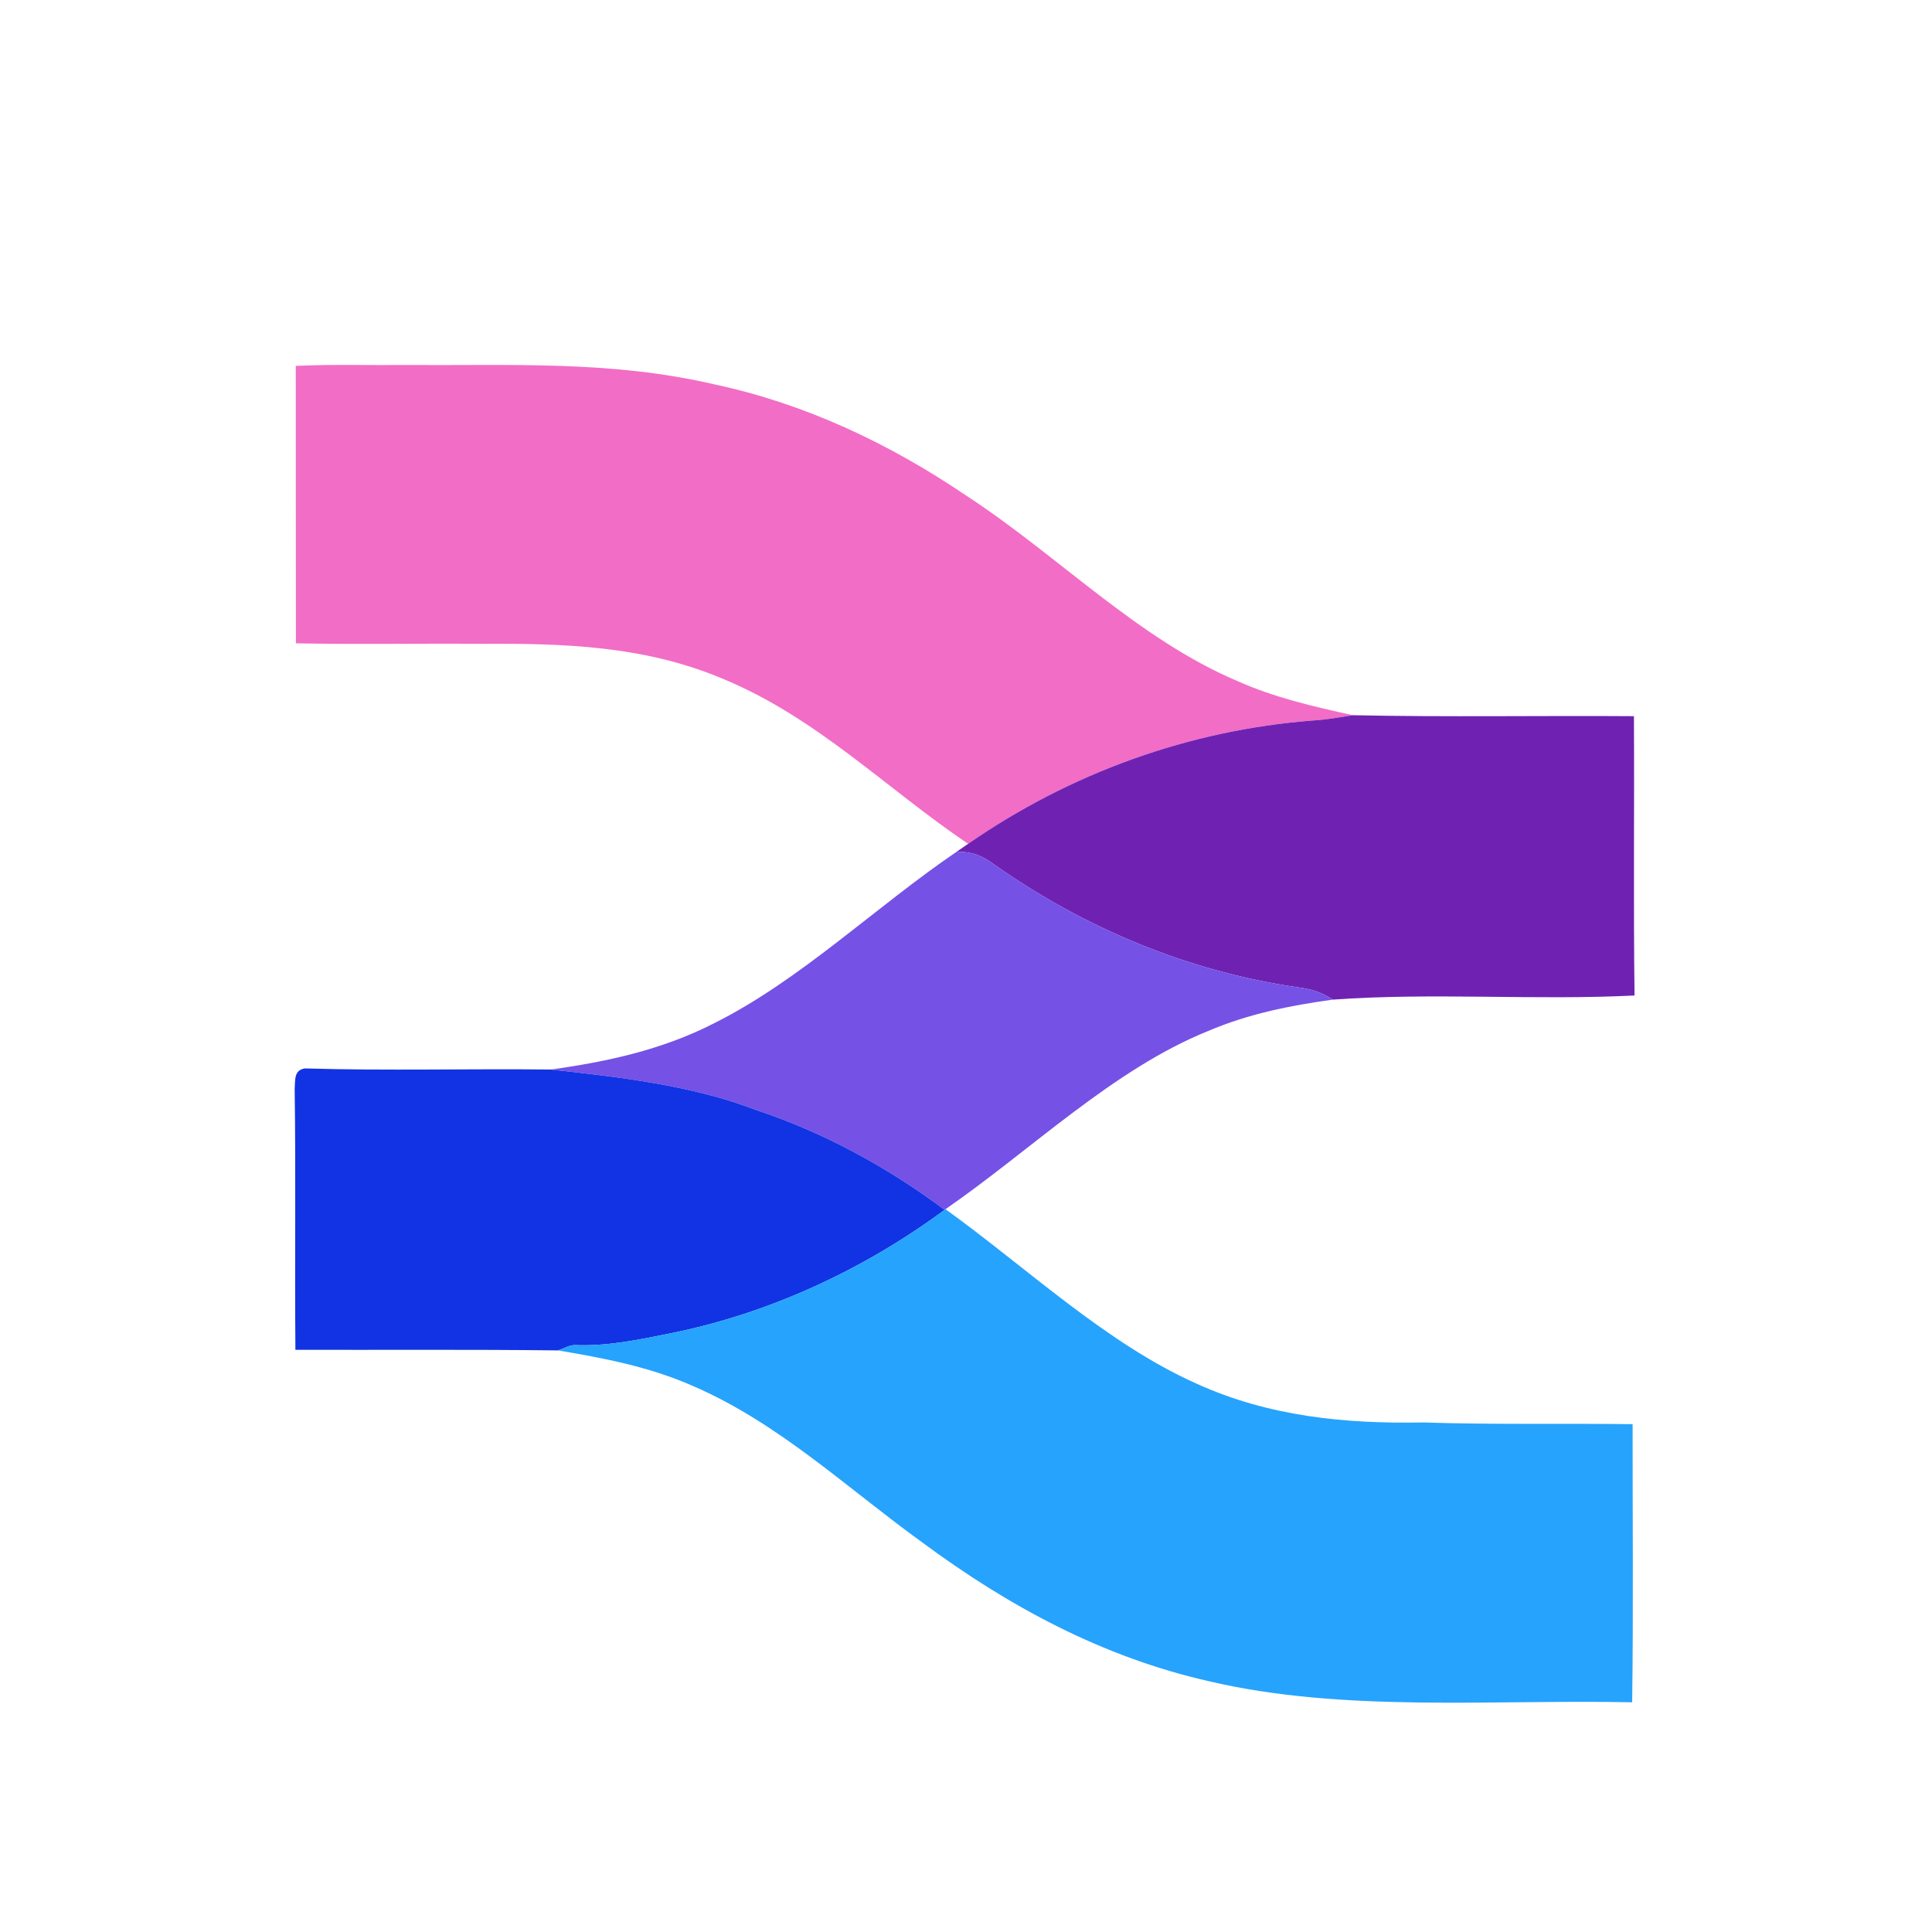 <?xml version="1.0" encoding="UTF-8" standalone="no"?>
<!DOCTYPE svg PUBLIC "-//W3C//DTD SVG 1.1//EN" "http://www.w3.org/Graphics/SVG/1.1/DTD/svg11.dtd">
<svg xmlns="http://www.w3.org/2000/svg" version="1.1" viewBox="0 0 262 250" width="500pt" height="500pt">
<path d="M 40.11 43.62 C 45.08 43.38 50.03 43.55 55.00 43.50 C 69.40 43.60 82.84 42.85 97.00 46.15 C 109.24 48.78 120.58 54.14 130.91 61.13 C 143.39 69.24 154.20 80.57 167.72 86.32 C 172.77 88.59 178.07 89.80 183.45 90.99 C 181.64 91.28 179.84 91.60 178.00 91.71 C 161.22 93.01 145.10 98.85 131.29 108.43 C 120.21 100.97 110.81 91.32 97.95 86.02 C 87.31 81.55 76.37 81.23 65.00 81.31 C 56.71 81.24 48.42 81.41 40.13 81.24 C 40.11 68.70 40.12 56.16 40.11 43.62 Z" fill="#f26dc6" />
<path d="M 183.45 90.99 C 196.15 91.26 208.88 91.03 221.58 91.12 C 221.65 103.74 221.50 116.38 221.66 129.00 C 208.08 129.68 194.32 128.58 180.75 129.56 C 179.17 128.55 177.84 128.12 175.99 127.89 C 161.12 125.74 147.04 119.85 134.78 111.21 C 133.07 109.98 131.91 109.51 129.74 109.50 C 130.26 109.14 130.77 108.79 131.29 108.43 C 145.10 98.85 161.22 93.01 178.00 91.71 C 179.84 91.60 181.64 91.28 183.45 90.99 Z" fill="#6f22b2" />
<path d="M 129.74 109.50 C 131.91 109.51 133.07 109.98 134.78 111.21 C 147.04 119.85 161.12 125.74 175.99 127.89 C 177.84 128.12 179.17 128.55 180.75 129.56 C 174.94 130.36 169.27 131.49 163.85 133.81 C 150.97 139.00 139.79 149.99 128.22 157.98 L 128.10 158.07 C 120.43 152.32 111.66 147.54 102.54 144.53 C 93.83 141.17 83.91 140.05 74.69 139.04 C 82.37 137.98 89.81 136.35 96.77 132.80 C 108.52 126.94 118.71 117.00 129.74 109.50 Z" fill="#7551e6" />
<path d="M 41.37 138.89 C 52.45 139.22 63.60 138.91 74.69 139.04 C 83.91 140.05 93.83 141.17 102.54 144.53 C 111.66 147.54 120.43 152.32 128.10 158.07 C 117.17 166.15 104.35 172.11 91.00 174.80 C 86.68 175.67 82.38 176.59 77.99 176.41 C 77.18 176.40 76.47 176.88 75.66 177.13 C 63.79 176.99 51.93 177.08 40.06 177.05 C 39.96 165.26 40.13 153.47 39.96 141.68 C 40.05 140.50 39.83 139.09 41.37 138.89 Z" fill="#1233e4" />
<path d="M 128.10 158.07 L 128.22 157.98 C 139.21 165.89 150.01 176.19 162.31 181.66 C 172.08 186.09 182.38 187.10 193.00 186.90 C 202.47 187.21 211.93 187.02 221.40 187.13 C 221.39 199.69 221.51 212.28 221.34 224.85 C 202.55 224.45 182.12 226.27 163.98 222.00 C 149.55 218.74 136.77 211.85 124.96 203.09 C 114.86 195.79 105.56 186.95 93.98 181.96 C 88.10 179.36 81.95 178.18 75.66 177.13 C 76.47 176.88 77.18 176.40 77.99 176.41 C 82.38 176.59 86.68 175.67 91.00 174.80 C 104.35 172.11 117.17 166.15 128.10 158.07 Z" fill="#26a3fd" />
</svg>